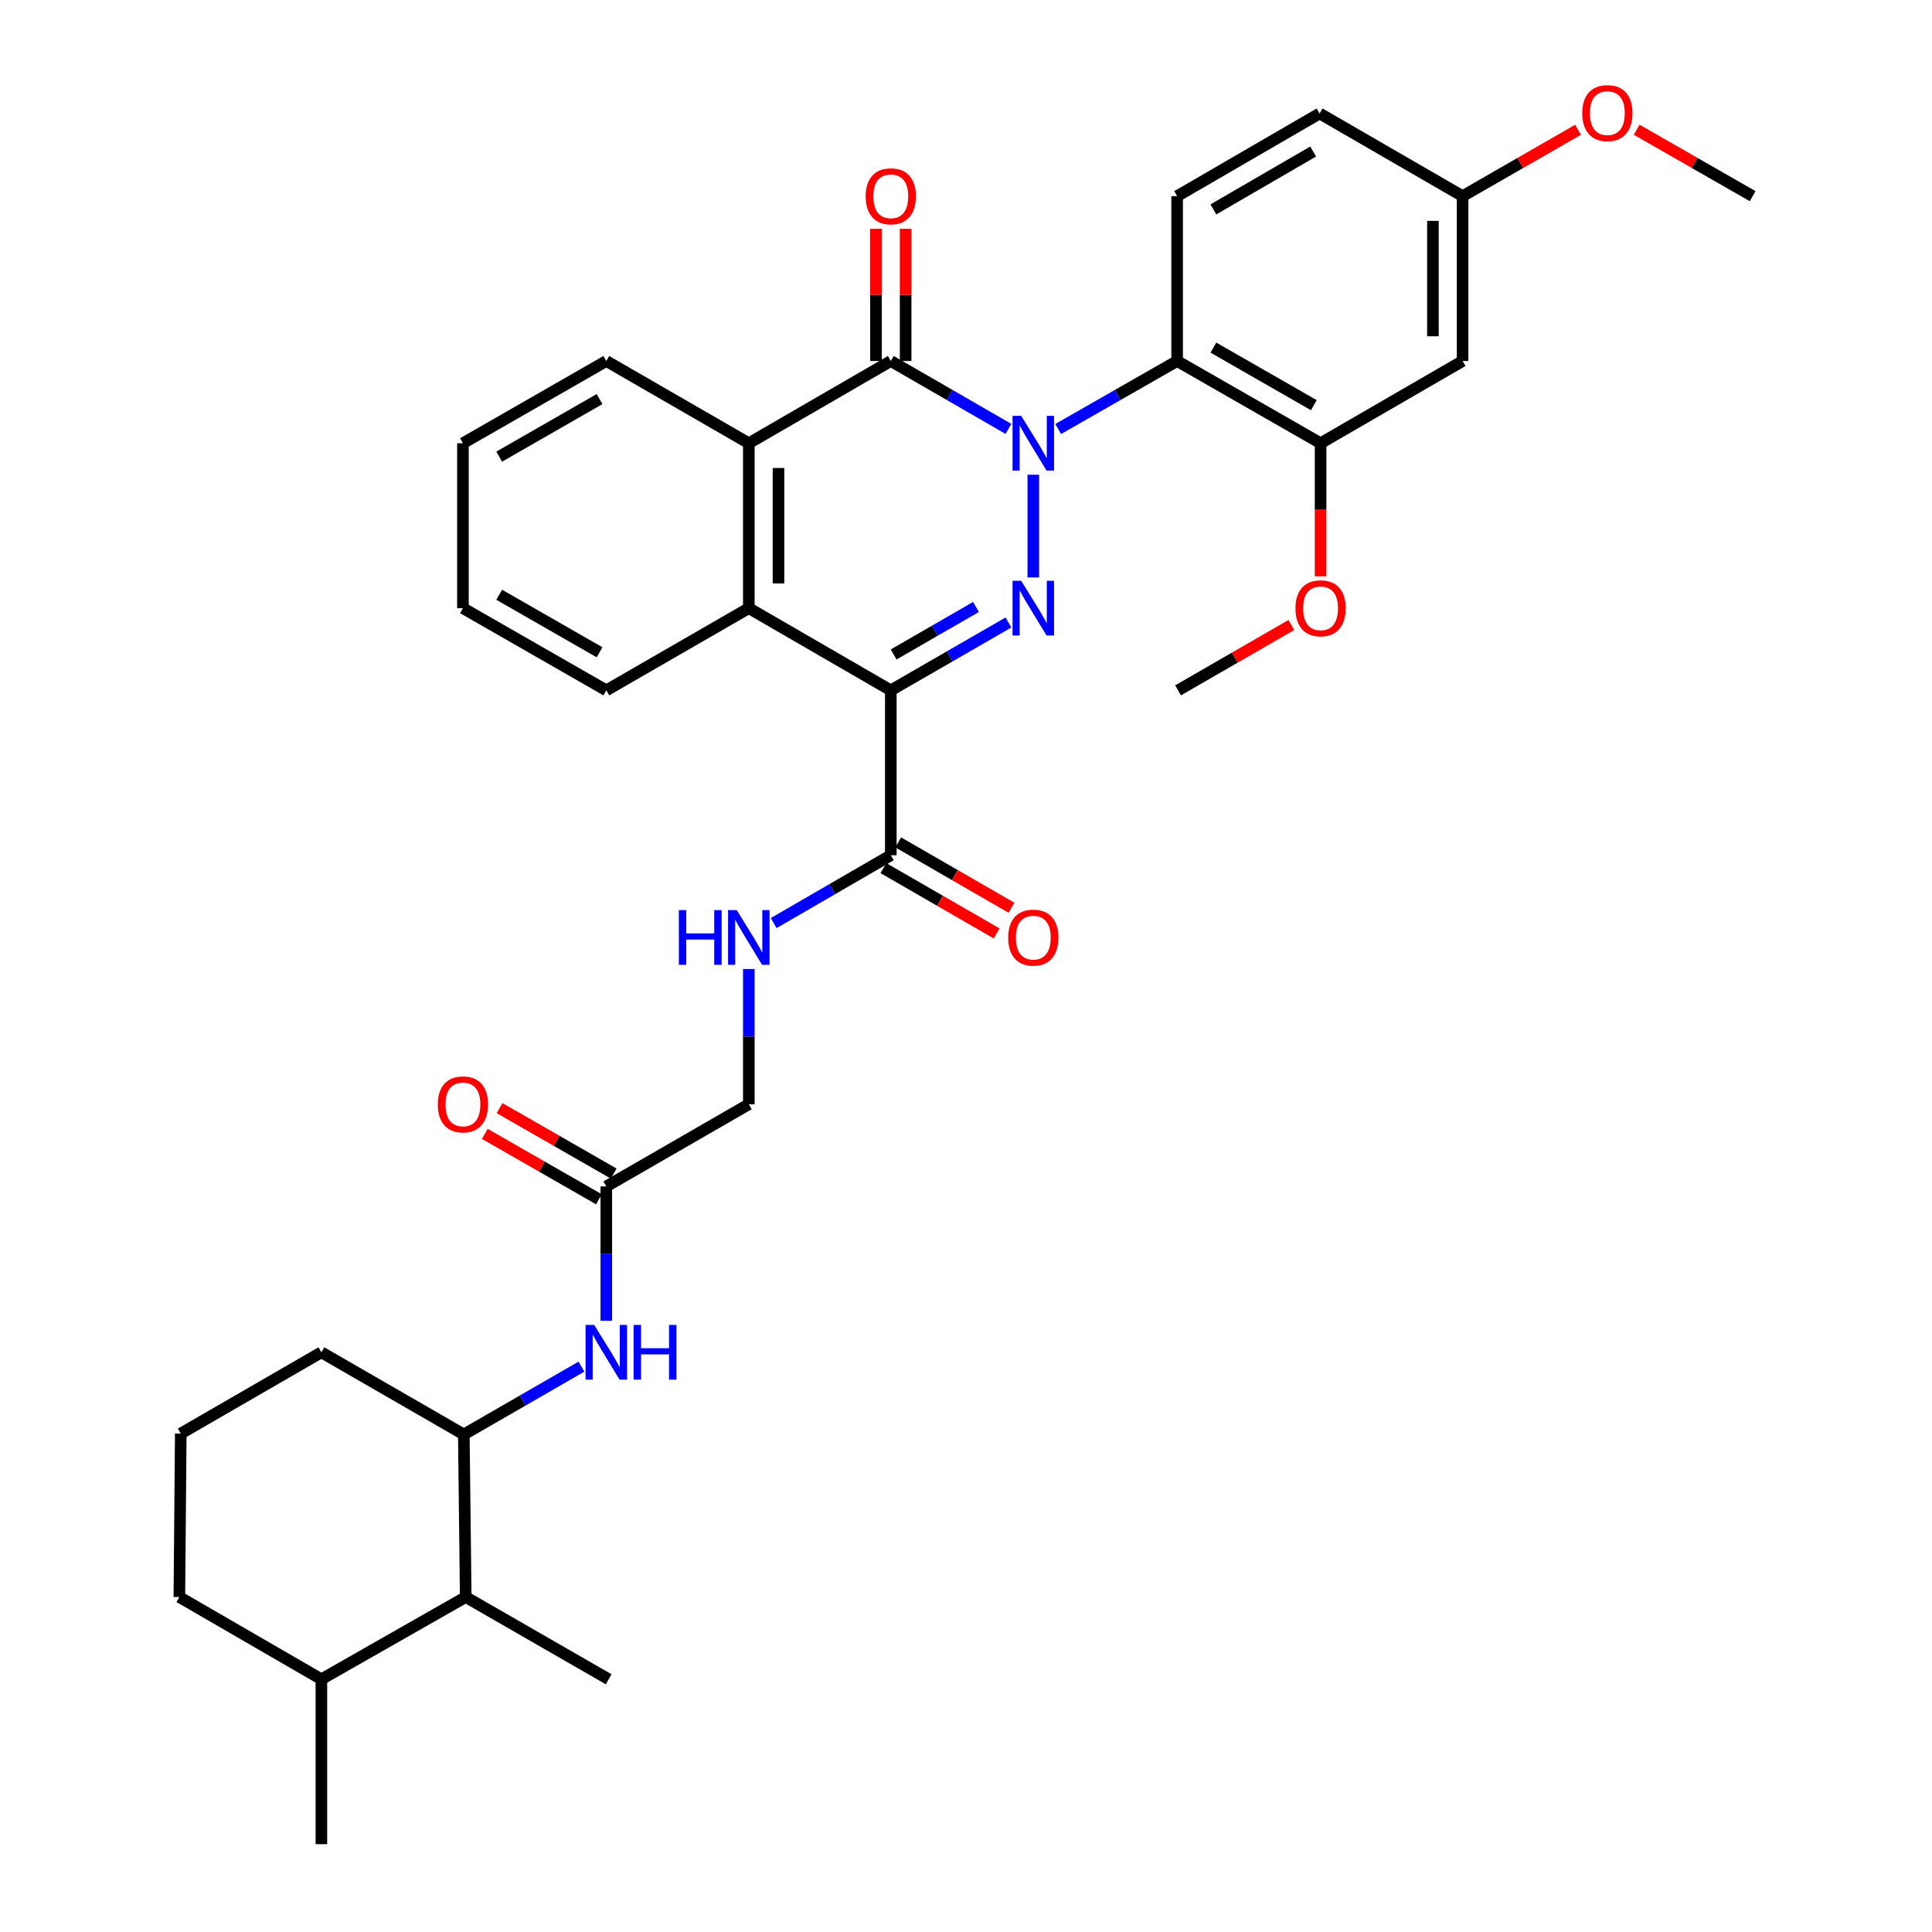 <?xml version='1.0' encoding='iso-8859-1'?>
<svg version='1.1' baseProfile='full'
              xmlns='http://www.w3.org/2000/svg'
                      xmlns:rdkit='http://www.rdkit.org/xml'
                      xmlns:xlink='http://www.w3.org/1999/xlink'
                  xml:space='preserve'
width='1000px' height='1000px' viewBox='0 0 1000 1000'>
<!-- END OF HEADER -->
<rect style='opacity:1.0;fill:#FFFFFF;stroke:none' width='1000' height='1000' x='0' y='0'> </rect>
<path class='bond-0' d='M 534.834,245.717 L 534.834,298.894' style='fill:none;fill-rule:evenodd;stroke:#0000FF;stroke-width:6px;stroke-linecap:butt;stroke-linejoin:miter;stroke-opacity:1' />
<path class='bond-2' d='M 521.965,221.997 L 491.522,204.428' style='fill:none;fill-rule:evenodd;stroke:#0000FF;stroke-width:6px;stroke-linecap:butt;stroke-linejoin:miter;stroke-opacity:1' />
<path class='bond-2' d='M 491.522,204.428 L 461.08,186.86' style='fill:none;fill-rule:evenodd;stroke:#000000;stroke-width:6px;stroke-linecap:butt;stroke-linejoin:miter;stroke-opacity:1' />
<path class='bond-3' d='M 547.718,222.057 L 578.499,204.459' style='fill:none;fill-rule:evenodd;stroke:#0000FF;stroke-width:6px;stroke-linecap:butt;stroke-linejoin:miter;stroke-opacity:1' />
<path class='bond-3' d='M 578.499,204.459 L 609.279,186.86' style='fill:none;fill-rule:evenodd;stroke:#000000;stroke-width:6px;stroke-linecap:butt;stroke-linejoin:miter;stroke-opacity:1' />
<path class='bond-1' d='M 521.965,322.204 L 491.522,339.765' style='fill:none;fill-rule:evenodd;stroke:#0000FF;stroke-width:6px;stroke-linecap:butt;stroke-linejoin:miter;stroke-opacity:1' />
<path class='bond-1' d='M 491.522,339.765 L 461.08,357.327' style='fill:none;fill-rule:evenodd;stroke:#000000;stroke-width:6px;stroke-linecap:butt;stroke-linejoin:miter;stroke-opacity:1' />
<path class='bond-1' d='M 505.159,314.17 L 483.849,326.463' style='fill:none;fill-rule:evenodd;stroke:#0000FF;stroke-width:6px;stroke-linecap:butt;stroke-linejoin:miter;stroke-opacity:1' />
<path class='bond-1' d='M 483.849,326.463 L 462.539,338.756' style='fill:none;fill-rule:evenodd;stroke:#000000;stroke-width:6px;stroke-linecap:butt;stroke-linejoin:miter;stroke-opacity:1' />
<path class='bond-6' d='M 461.08,357.327 L 461.08,442.675' style='fill:none;fill-rule:evenodd;stroke:#000000;stroke-width:6px;stroke-linecap:butt;stroke-linejoin:miter;stroke-opacity:1' />
<path class='bond-35' d='M 461.08,357.327 L 387.59,314.78' style='fill:none;fill-rule:evenodd;stroke:#000000;stroke-width:6px;stroke-linecap:butt;stroke-linejoin:miter;stroke-opacity:1' />
<path class='bond-5' d='M 461.08,186.86 L 387.59,229.423' style='fill:none;fill-rule:evenodd;stroke:#000000;stroke-width:6px;stroke-linecap:butt;stroke-linejoin:miter;stroke-opacity:1' />
<path class='bond-15' d='M 468.758,186.86 L 468.758,152.641' style='fill:none;fill-rule:evenodd;stroke:#000000;stroke-width:6px;stroke-linecap:butt;stroke-linejoin:miter;stroke-opacity:1' />
<path class='bond-15' d='M 468.758,152.641 L 468.758,118.422' style='fill:none;fill-rule:evenodd;stroke:#FF0000;stroke-width:6px;stroke-linecap:butt;stroke-linejoin:miter;stroke-opacity:1' />
<path class='bond-15' d='M 453.401,186.86 L 453.401,152.641' style='fill:none;fill-rule:evenodd;stroke:#000000;stroke-width:6px;stroke-linecap:butt;stroke-linejoin:miter;stroke-opacity:1' />
<path class='bond-15' d='M 453.401,152.641 L 453.401,118.422' style='fill:none;fill-rule:evenodd;stroke:#FF0000;stroke-width:6px;stroke-linecap:butt;stroke-linejoin:miter;stroke-opacity:1' />
<path class='bond-7' d='M 609.279,186.86 L 683.529,229.423' style='fill:none;fill-rule:evenodd;stroke:#000000;stroke-width:6px;stroke-linecap:butt;stroke-linejoin:miter;stroke-opacity:1' />
<path class='bond-7' d='M 628.054,179.922 L 680.028,209.716' style='fill:none;fill-rule:evenodd;stroke:#000000;stroke-width:6px;stroke-linecap:butt;stroke-linejoin:miter;stroke-opacity:1' />
<path class='bond-10' d='M 609.279,186.86 L 609.279,101.528' style='fill:none;fill-rule:evenodd;stroke:#000000;stroke-width:6px;stroke-linecap:butt;stroke-linejoin:miter;stroke-opacity:1' />
<path class='bond-4' d='M 387.59,314.78 L 387.59,229.423' style='fill:none;fill-rule:evenodd;stroke:#000000;stroke-width:6px;stroke-linecap:butt;stroke-linejoin:miter;stroke-opacity:1' />
<path class='bond-4' d='M 402.946,301.977 L 402.946,242.227' style='fill:none;fill-rule:evenodd;stroke:#000000;stroke-width:6px;stroke-linecap:butt;stroke-linejoin:miter;stroke-opacity:1' />
<path class='bond-23' d='M 387.59,314.78 L 313.827,357.327' style='fill:none;fill-rule:evenodd;stroke:#000000;stroke-width:6px;stroke-linecap:butt;stroke-linejoin:miter;stroke-opacity:1' />
<path class='bond-24' d='M 387.59,229.423 L 313.827,186.86' style='fill:none;fill-rule:evenodd;stroke:#000000;stroke-width:6px;stroke-linecap:butt;stroke-linejoin:miter;stroke-opacity:1' />
<path class='bond-11' d='M 461.08,442.675 L 430.766,460.232' style='fill:none;fill-rule:evenodd;stroke:#000000;stroke-width:6px;stroke-linecap:butt;stroke-linejoin:miter;stroke-opacity:1' />
<path class='bond-11' d='M 430.766,460.232 L 400.453,477.789' style='fill:none;fill-rule:evenodd;stroke:#0000FF;stroke-width:6px;stroke-linecap:butt;stroke-linejoin:miter;stroke-opacity:1' />
<path class='bond-16' d='M 457.242,449.326 L 486.554,466.242' style='fill:none;fill-rule:evenodd;stroke:#000000;stroke-width:6px;stroke-linecap:butt;stroke-linejoin:miter;stroke-opacity:1' />
<path class='bond-16' d='M 486.554,466.242 L 515.867,483.158' style='fill:none;fill-rule:evenodd;stroke:#FF0000;stroke-width:6px;stroke-linecap:butt;stroke-linejoin:miter;stroke-opacity:1' />
<path class='bond-16' d='M 464.917,436.025 L 494.23,452.941' style='fill:none;fill-rule:evenodd;stroke:#000000;stroke-width:6px;stroke-linecap:butt;stroke-linejoin:miter;stroke-opacity:1' />
<path class='bond-16' d='M 494.23,452.941 L 523.543,469.858' style='fill:none;fill-rule:evenodd;stroke:#FF0000;stroke-width:6px;stroke-linecap:butt;stroke-linejoin:miter;stroke-opacity:1' />
<path class='bond-13' d='M 683.529,229.423 L 757.036,186.86' style='fill:none;fill-rule:evenodd;stroke:#000000;stroke-width:6px;stroke-linecap:butt;stroke-linejoin:miter;stroke-opacity:1' />
<path class='bond-22' d='M 683.529,229.423 L 683.529,263.875' style='fill:none;fill-rule:evenodd;stroke:#000000;stroke-width:6px;stroke-linecap:butt;stroke-linejoin:miter;stroke-opacity:1' />
<path class='bond-22' d='M 683.529,263.875 L 683.529,298.327' style='fill:none;fill-rule:evenodd;stroke:#FF0000;stroke-width:6px;stroke-linecap:butt;stroke-linejoin:miter;stroke-opacity:1' />
<path class='bond-8' d='M 313.827,683.643 L 313.827,648.866' style='fill:none;fill-rule:evenodd;stroke:#0000FF;stroke-width:6px;stroke-linecap:butt;stroke-linejoin:miter;stroke-opacity:1' />
<path class='bond-8' d='M 313.827,648.866 L 313.827,614.089' style='fill:none;fill-rule:evenodd;stroke:#000000;stroke-width:6px;stroke-linecap:butt;stroke-linejoin:miter;stroke-opacity:1' />
<path class='bond-9' d='M 300.958,707.37 L 270.515,724.925' style='fill:none;fill-rule:evenodd;stroke:#0000FF;stroke-width:6px;stroke-linecap:butt;stroke-linejoin:miter;stroke-opacity:1' />
<path class='bond-9' d='M 270.515,724.925 L 240.072,742.479' style='fill:none;fill-rule:evenodd;stroke:#000000;stroke-width:6px;stroke-linecap:butt;stroke-linejoin:miter;stroke-opacity:1' />
<path class='bond-14' d='M 240.072,742.479 L 241.062,826.625' style='fill:none;fill-rule:evenodd;stroke:#000000;stroke-width:6px;stroke-linecap:butt;stroke-linejoin:miter;stroke-opacity:1' />
<path class='bond-26' d='M 240.072,742.479 L 166.352,699.95' style='fill:none;fill-rule:evenodd;stroke:#000000;stroke-width:6px;stroke-linecap:butt;stroke-linejoin:miter;stroke-opacity:1' />
<path class='bond-21' d='M 609.279,101.528 L 683.034,58.726' style='fill:none;fill-rule:evenodd;stroke:#000000;stroke-width:6px;stroke-linecap:butt;stroke-linejoin:miter;stroke-opacity:1' />
<path class='bond-21' d='M 628.051,108.39 L 679.679,78.428' style='fill:none;fill-rule:evenodd;stroke:#000000;stroke-width:6px;stroke-linecap:butt;stroke-linejoin:miter;stroke-opacity:1' />
<path class='bond-18' d='M 387.59,501.557 L 387.59,536.558' style='fill:none;fill-rule:evenodd;stroke:#0000FF;stroke-width:6px;stroke-linecap:butt;stroke-linejoin:miter;stroke-opacity:1' />
<path class='bond-18' d='M 387.59,536.558 L 387.59,571.56' style='fill:none;fill-rule:evenodd;stroke:#000000;stroke-width:6px;stroke-linecap:butt;stroke-linejoin:miter;stroke-opacity:1' />
<path class='bond-12' d='M 313.827,614.089 L 387.59,571.56' style='fill:none;fill-rule:evenodd;stroke:#000000;stroke-width:6px;stroke-linecap:butt;stroke-linejoin:miter;stroke-opacity:1' />
<path class='bond-17' d='M 317.644,607.427 L 288.106,590.5' style='fill:none;fill-rule:evenodd;stroke:#000000;stroke-width:6px;stroke-linecap:butt;stroke-linejoin:miter;stroke-opacity:1' />
<path class='bond-17' d='M 288.106,590.5 L 258.568,573.573' style='fill:none;fill-rule:evenodd;stroke:#FF0000;stroke-width:6px;stroke-linecap:butt;stroke-linejoin:miter;stroke-opacity:1' />
<path class='bond-17' d='M 310.009,620.751 L 280.471,603.824' style='fill:none;fill-rule:evenodd;stroke:#000000;stroke-width:6px;stroke-linecap:butt;stroke-linejoin:miter;stroke-opacity:1' />
<path class='bond-17' d='M 280.471,603.824 L 250.932,586.897' style='fill:none;fill-rule:evenodd;stroke:#FF0000;stroke-width:6px;stroke-linecap:butt;stroke-linejoin:miter;stroke-opacity:1' />
<path class='bond-36' d='M 757.036,186.86 L 757.036,101.528' style='fill:none;fill-rule:evenodd;stroke:#000000;stroke-width:6px;stroke-linecap:butt;stroke-linejoin:miter;stroke-opacity:1' />
<path class='bond-36' d='M 741.679,174.06 L 741.679,114.328' style='fill:none;fill-rule:evenodd;stroke:#000000;stroke-width:6px;stroke-linecap:butt;stroke-linejoin:miter;stroke-opacity:1' />
<path class='bond-19' d='M 241.062,826.625 L 166.352,869.188' style='fill:none;fill-rule:evenodd;stroke:#000000;stroke-width:6px;stroke-linecap:butt;stroke-linejoin:miter;stroke-opacity:1' />
<path class='bond-28' d='M 241.062,826.625 L 315.047,869.188' style='fill:none;fill-rule:evenodd;stroke:#000000;stroke-width:6px;stroke-linecap:butt;stroke-linejoin:miter;stroke-opacity:1' />
<path class='bond-30' d='M 166.352,869.188 L 166.352,954.545' style='fill:none;fill-rule:evenodd;stroke:#000000;stroke-width:6px;stroke-linecap:butt;stroke-linejoin:miter;stroke-opacity:1' />
<path class='bond-38' d='M 166.352,869.188 L 92.837,826.625' style='fill:none;fill-rule:evenodd;stroke:#000000;stroke-width:6px;stroke-linecap:butt;stroke-linejoin:miter;stroke-opacity:1' />
<path class='bond-20' d='M 757.036,101.528 L 683.034,58.726' style='fill:none;fill-rule:evenodd;stroke:#000000;stroke-width:6px;stroke-linecap:butt;stroke-linejoin:miter;stroke-opacity:1' />
<path class='bond-25' d='M 757.036,101.528 L 786.921,84.355' style='fill:none;fill-rule:evenodd;stroke:#000000;stroke-width:6px;stroke-linecap:butt;stroke-linejoin:miter;stroke-opacity:1' />
<path class='bond-25' d='M 786.921,84.355 L 816.807,67.182' style='fill:none;fill-rule:evenodd;stroke:#FF0000;stroke-width:6px;stroke-linecap:butt;stroke-linejoin:miter;stroke-opacity:1' />
<path class='bond-31' d='M 668.4,323.507 L 639.083,340.417' style='fill:none;fill-rule:evenodd;stroke:#FF0000;stroke-width:6px;stroke-linecap:butt;stroke-linejoin:miter;stroke-opacity:1' />
<path class='bond-31' d='M 639.083,340.417 L 609.766,357.327' style='fill:none;fill-rule:evenodd;stroke:#000000;stroke-width:6px;stroke-linecap:butt;stroke-linejoin:miter;stroke-opacity:1' />
<path class='bond-37' d='M 313.827,357.327 L 239.612,314.78' style='fill:none;fill-rule:evenodd;stroke:#000000;stroke-width:6px;stroke-linecap:butt;stroke-linejoin:miter;stroke-opacity:1' />
<path class='bond-37' d='M 310.332,337.622 L 258.381,307.84' style='fill:none;fill-rule:evenodd;stroke:#000000;stroke-width:6px;stroke-linecap:butt;stroke-linejoin:miter;stroke-opacity:1' />
<path class='bond-33' d='M 313.827,186.86 L 239.612,229.423' style='fill:none;fill-rule:evenodd;stroke:#000000;stroke-width:6px;stroke-linecap:butt;stroke-linejoin:miter;stroke-opacity:1' />
<path class='bond-33' d='M 310.334,206.566 L 258.384,236.36' style='fill:none;fill-rule:evenodd;stroke:#000000;stroke-width:6px;stroke-linecap:butt;stroke-linejoin:miter;stroke-opacity:1' />
<path class='bond-32' d='M 847.134,67.154 L 877.149,84.341' style='fill:none;fill-rule:evenodd;stroke:#FF0000;stroke-width:6px;stroke-linecap:butt;stroke-linejoin:miter;stroke-opacity:1' />
<path class='bond-32' d='M 877.149,84.341 L 907.163,101.528' style='fill:none;fill-rule:evenodd;stroke:#000000;stroke-width:6px;stroke-linecap:butt;stroke-linejoin:miter;stroke-opacity:1' />
<path class='bond-27' d='M 166.352,699.95 L 93.562,742.018' style='fill:none;fill-rule:evenodd;stroke:#000000;stroke-width:6px;stroke-linecap:butt;stroke-linejoin:miter;stroke-opacity:1' />
<path class='bond-29' d='M 93.562,742.018 L 92.837,826.625' style='fill:none;fill-rule:evenodd;stroke:#000000;stroke-width:6px;stroke-linecap:butt;stroke-linejoin:miter;stroke-opacity:1' />
<path class='bond-34' d='M 239.612,229.423 L 239.612,314.78' style='fill:none;fill-rule:evenodd;stroke:#000000;stroke-width:6px;stroke-linecap:butt;stroke-linejoin:miter;stroke-opacity:1' />
<path  class='atom-0' d='M 528.574 215.263
L 537.854 230.263
Q 538.774 231.743, 540.254 234.423
Q 541.734 237.103, 541.814 237.263
L 541.814 215.263
L 545.574 215.263
L 545.574 243.583
L 541.694 243.583
L 531.734 227.183
Q 530.574 225.263, 529.334 223.063
Q 528.134 220.863, 527.774 220.183
L 527.774 243.583
L 524.094 243.583
L 524.094 215.263
L 528.574 215.263
' fill='#0000FF'/>
<path  class='atom-1' d='M 528.574 300.62
L 537.854 315.62
Q 538.774 317.1, 540.254 319.78
Q 541.734 322.46, 541.814 322.62
L 541.814 300.62
L 545.574 300.62
L 545.574 328.94
L 541.694 328.94
L 531.734 312.54
Q 530.574 310.62, 529.334 308.42
Q 528.134 306.22, 527.774 305.54
L 527.774 328.94
L 524.094 328.94
L 524.094 300.62
L 528.574 300.62
' fill='#0000FF'/>
<path  class='atom-9' d='M 307.567 685.79
L 316.847 700.79
Q 317.767 702.27, 319.247 704.95
Q 320.727 707.63, 320.807 707.79
L 320.807 685.79
L 324.567 685.79
L 324.567 714.11
L 320.687 714.11
L 310.727 697.71
Q 309.567 695.79, 308.327 693.59
Q 307.127 691.39, 306.767 690.71
L 306.767 714.11
L 303.087 714.11
L 303.087 685.79
L 307.567 685.79
' fill='#0000FF'/>
<path  class='atom-9' d='M 327.967 685.79
L 331.807 685.79
L 331.807 697.83
L 346.287 697.83
L 346.287 685.79
L 350.127 685.79
L 350.127 714.11
L 346.287 714.11
L 346.287 701.03
L 331.807 701.03
L 331.807 714.11
L 327.967 714.11
L 327.967 685.79
' fill='#0000FF'/>
<path  class='atom-12' d='M 351.37 471.079
L 355.21 471.079
L 355.21 483.119
L 369.69 483.119
L 369.69 471.079
L 373.53 471.079
L 373.53 499.399
L 369.69 499.399
L 369.69 486.319
L 355.21 486.319
L 355.21 499.399
L 351.37 499.399
L 351.37 471.079
' fill='#0000FF'/>
<path  class='atom-12' d='M 381.33 471.079
L 390.61 486.079
Q 391.53 487.559, 393.01 490.239
Q 394.49 492.919, 394.57 493.079
L 394.57 471.079
L 398.33 471.079
L 398.33 499.399
L 394.45 499.399
L 384.49 482.999
Q 383.33 481.079, 382.09 478.879
Q 380.89 476.679, 380.53 475.999
L 380.53 499.399
L 376.85 499.399
L 376.85 471.079
L 381.33 471.079
' fill='#0000FF'/>
<path  class='atom-16' d='M 448.08 101.608
Q 448.08 94.808, 451.44 91.008
Q 454.8 87.208, 461.08 87.208
Q 467.36 87.208, 470.72 91.008
Q 474.08 94.808, 474.08 101.608
Q 474.08 108.488, 470.68 112.408
Q 467.28 116.288, 461.08 116.288
Q 454.84 116.288, 451.44 112.408
Q 448.08 108.528, 448.08 101.608
M 461.08 113.088
Q 465.4 113.088, 467.72 110.208
Q 470.08 107.288, 470.08 101.608
Q 470.08 96.048, 467.72 93.248
Q 465.4 90.408, 461.08 90.408
Q 456.76 90.408, 454.4 93.208
Q 452.08 96.008, 452.08 101.608
Q 452.08 107.328, 454.4 110.208
Q 456.76 113.088, 461.08 113.088
' fill='#FF0000'/>
<path  class='atom-17' d='M 521.834 485.319
Q 521.834 478.519, 525.194 474.719
Q 528.554 470.919, 534.834 470.919
Q 541.114 470.919, 544.474 474.719
Q 547.834 478.519, 547.834 485.319
Q 547.834 492.199, 544.434 496.119
Q 541.034 499.999, 534.834 499.999
Q 528.594 499.999, 525.194 496.119
Q 521.834 492.239, 521.834 485.319
M 534.834 496.799
Q 539.154 496.799, 541.474 493.919
Q 543.834 490.999, 543.834 485.319
Q 543.834 479.759, 541.474 476.959
Q 539.154 474.119, 534.834 474.119
Q 530.514 474.119, 528.154 476.919
Q 525.834 479.719, 525.834 485.319
Q 525.834 491.039, 528.154 493.919
Q 530.514 496.799, 534.834 496.799
' fill='#FF0000'/>
<path  class='atom-18' d='M 226.612 571.64
Q 226.612 564.84, 229.972 561.04
Q 233.332 557.24, 239.612 557.24
Q 245.892 557.24, 249.252 561.04
Q 252.612 564.84, 252.612 571.64
Q 252.612 578.52, 249.212 582.44
Q 245.812 586.32, 239.612 586.32
Q 233.372 586.32, 229.972 582.44
Q 226.612 578.56, 226.612 571.64
M 239.612 583.12
Q 243.932 583.12, 246.252 580.24
Q 248.612 577.32, 248.612 571.64
Q 248.612 566.08, 246.252 563.28
Q 243.932 560.44, 239.612 560.44
Q 235.292 560.44, 232.932 563.24
Q 230.612 566.04, 230.612 571.64
Q 230.612 577.36, 232.932 580.24
Q 235.292 583.12, 239.612 583.12
' fill='#FF0000'/>
<path  class='atom-23' d='M 670.529 314.86
Q 670.529 308.06, 673.889 304.26
Q 677.249 300.46, 683.529 300.46
Q 689.809 300.46, 693.169 304.26
Q 696.529 308.06, 696.529 314.86
Q 696.529 321.74, 693.129 325.66
Q 689.729 329.54, 683.529 329.54
Q 677.289 329.54, 673.889 325.66
Q 670.529 321.78, 670.529 314.86
M 683.529 326.34
Q 687.849 326.34, 690.169 323.46
Q 692.529 320.54, 692.529 314.86
Q 692.529 309.3, 690.169 306.5
Q 687.849 303.66, 683.529 303.66
Q 679.209 303.66, 676.849 306.46
Q 674.529 309.26, 674.529 314.86
Q 674.529 320.58, 676.849 323.46
Q 679.209 326.34, 683.529 326.34
' fill='#FF0000'/>
<path  class='atom-26' d='M 818.967 58.55
Q 818.967 51.75, 822.327 47.95
Q 825.687 44.15, 831.967 44.15
Q 838.247 44.15, 841.607 47.95
Q 844.967 51.75, 844.967 58.55
Q 844.967 65.43, 841.567 69.35
Q 838.167 73.23, 831.967 73.23
Q 825.727 73.23, 822.327 69.35
Q 818.967 65.47, 818.967 58.55
M 831.967 70.03
Q 836.287 70.03, 838.607 67.15
Q 840.967 64.23, 840.967 58.55
Q 840.967 52.99, 838.607 50.19
Q 836.287 47.35, 831.967 47.35
Q 827.647 47.35, 825.287 50.15
Q 822.967 52.95, 822.967 58.55
Q 822.967 64.27, 825.287 67.15
Q 827.647 70.03, 831.967 70.03
' fill='#FF0000'/>
</svg>
